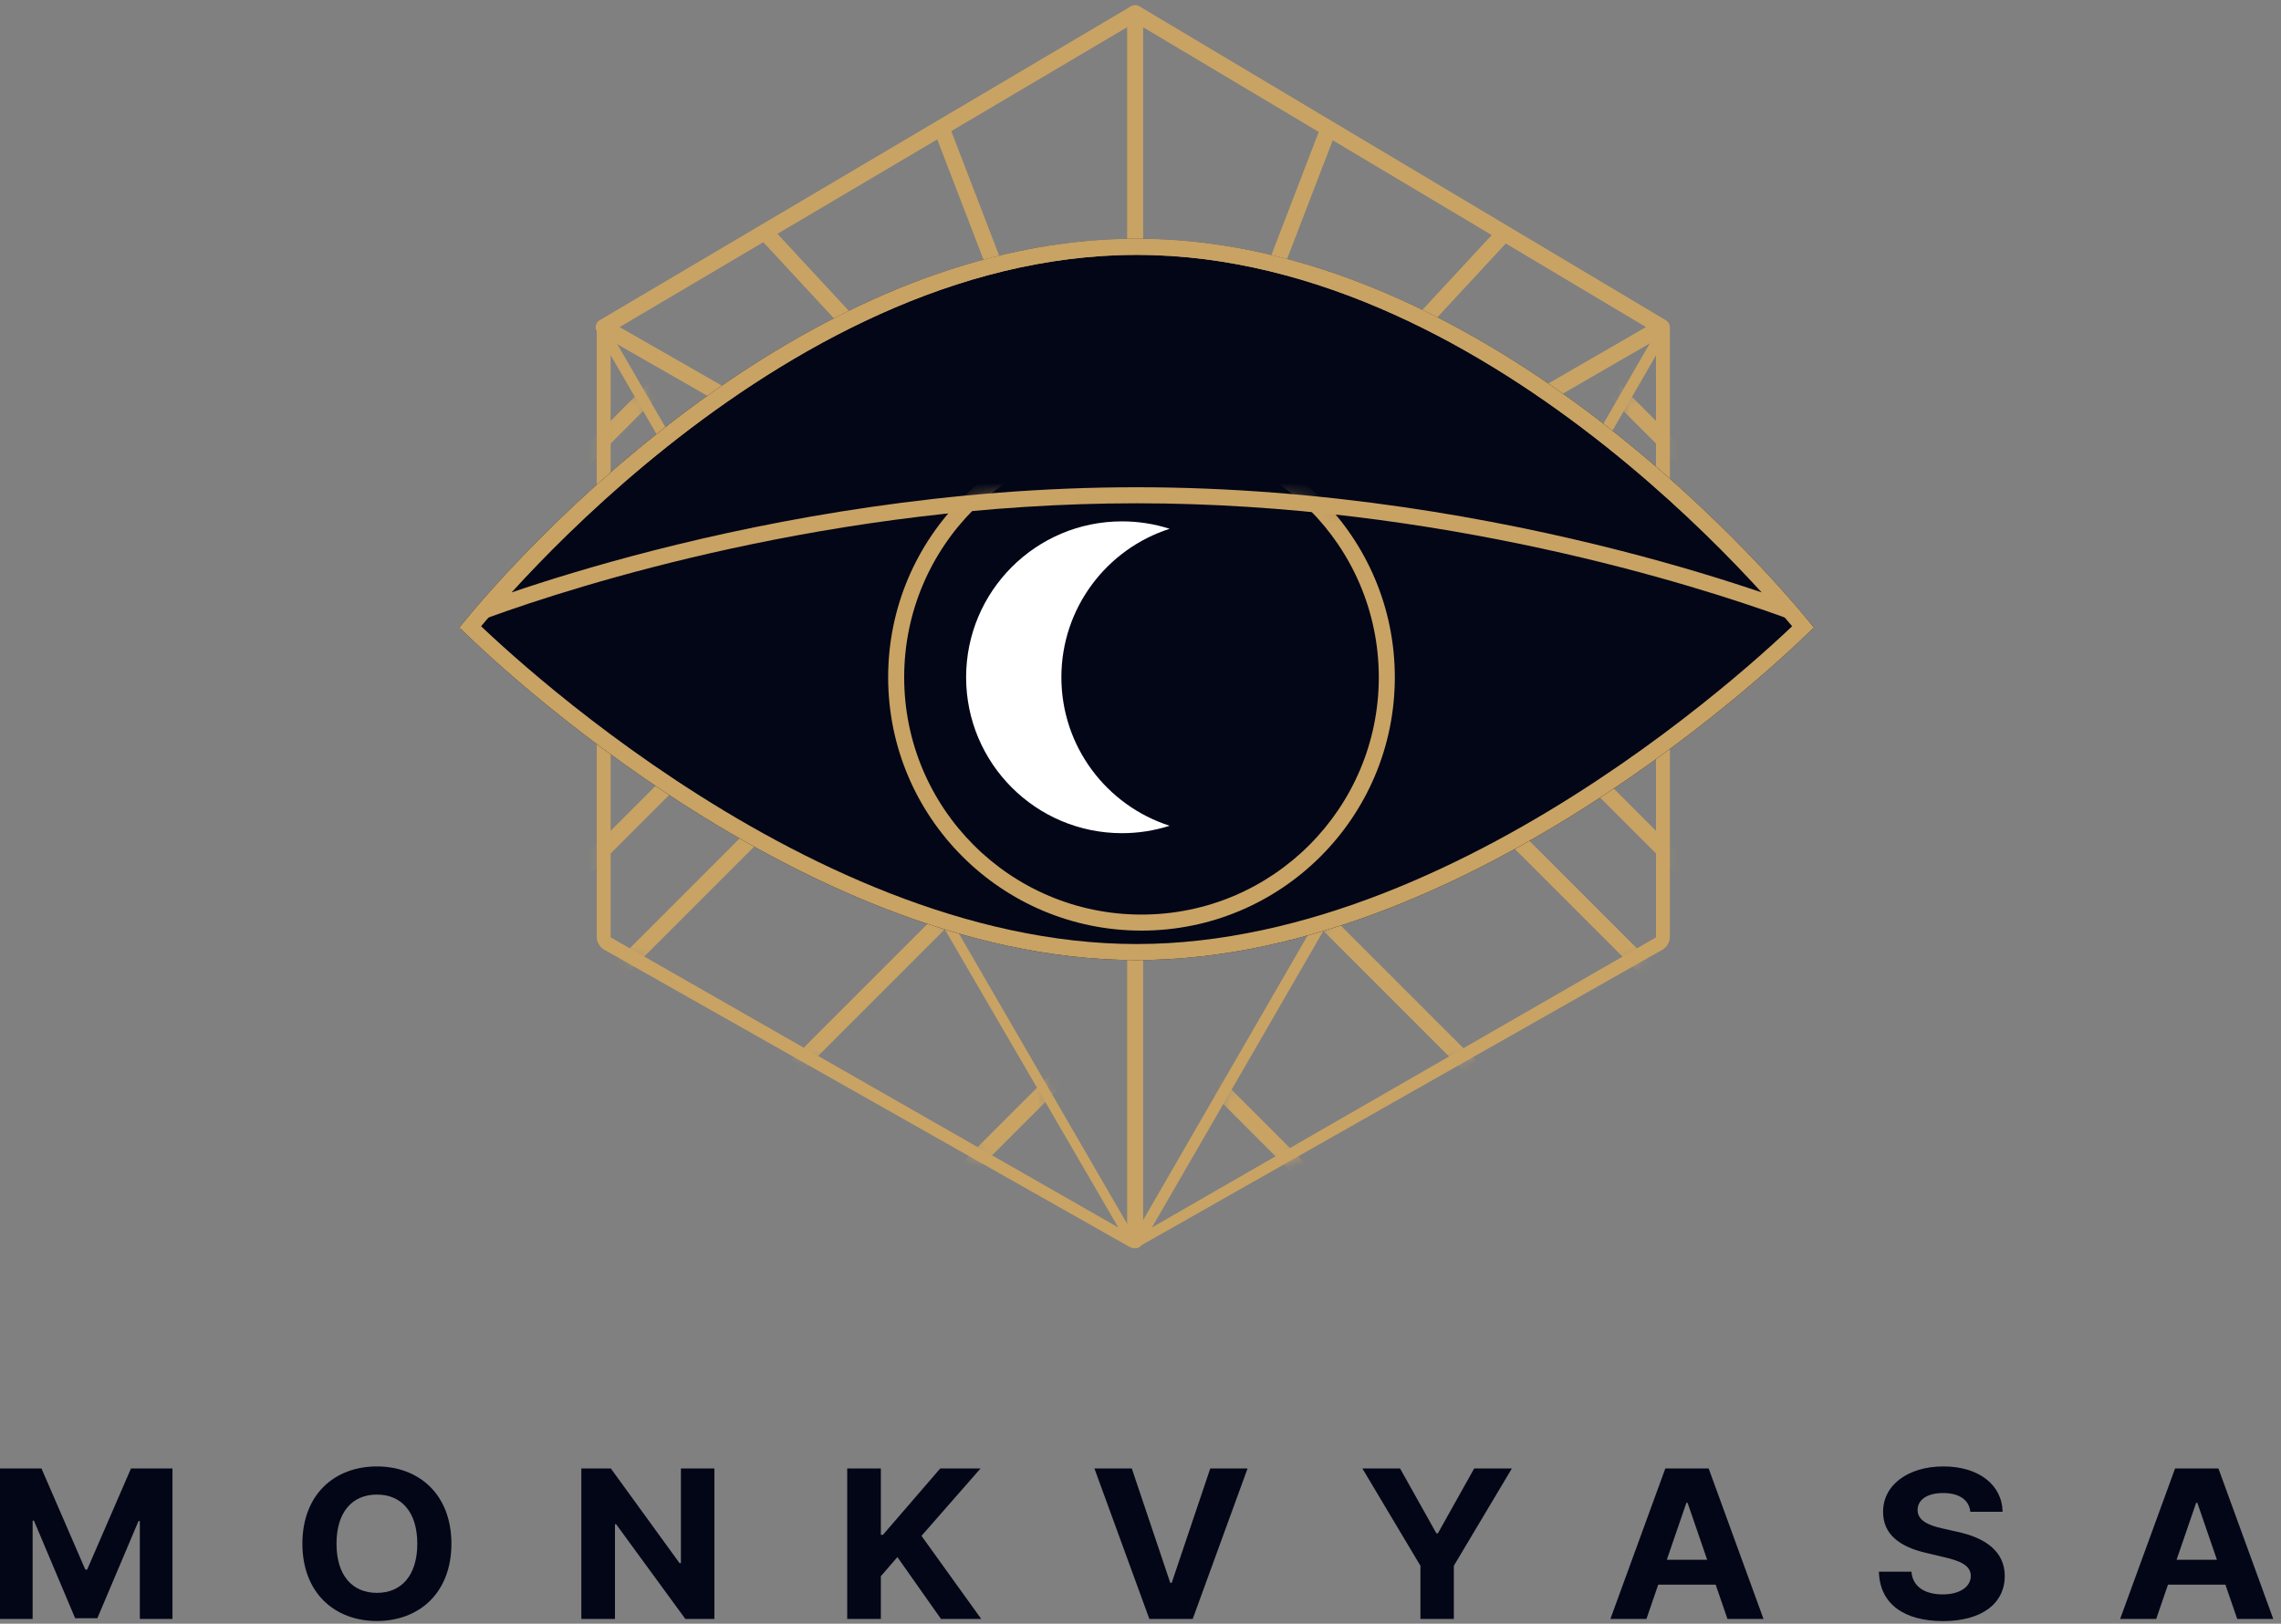 <svg width="177" height="126" viewBox="0 0 177 126" fill="none" xmlns="http://www.w3.org/2000/svg">
<rect x="0" y="0" width="177" height="126" fill="#808080" stroke="none"/>
<path fill-rule="evenodd" clip-rule="evenodd" d="M88.085 0.398C88.428 0.398 88.707 0.677 88.707 1.02L88.707 96.25C88.707 96.594 88.428 96.872 88.085 96.872C87.741 96.872 87.463 96.594 87.463 96.25L87.463 1.02C87.463 0.677 87.741 0.398 88.085 0.398Z" fill="#C9A364"/>
<path fill-rule="evenodd" clip-rule="evenodd" d="M46.638 25.071C46.838 25.09 47.069 25.276 47.224 25.541L88 95.898C88.155 96.165 88.203 96.46 88.12 96.645C88.038 96.831 87.842 96.87 87.624 96.746L46.848 73.677C46.705 73.595 46.567 73.45 46.465 73.275C46.364 73.1 46.307 72.908 46.307 72.743L46.307 25.454C46.307 25.203 46.437 25.052 46.638 25.071ZM47.384 27.564L47.384 72.739L86.782 95.257L47.384 27.564Z" fill="#C9A364"/>
<mask id="mask0" style="mask-type:alpha" maskUnits="userSpaceOnUse" x="46" y="25" width="43" height="72">
<path d="M46.846 73.125L88.087 96.625L46.846 25.837L46.846 73.125Z" fill="#C4C4C4"/>
</mask>
<g mask="url(#mask0)">
<path fill-rule="evenodd" clip-rule="evenodd" d="M59.346 21.576C59.589 21.819 59.589 22.213 59.346 22.456L23.291 58.511C23.048 58.754 22.655 58.754 22.412 58.511C22.169 58.268 22.169 57.874 22.412 57.631L58.467 21.576C58.709 21.334 59.103 21.334 59.346 21.576Z" fill="#C9A364"/>
<path fill-rule="evenodd" clip-rule="evenodd" d="M64.649 26.878C64.892 27.121 64.892 27.515 64.649 27.757L28.594 63.812C28.351 64.055 27.957 64.055 27.714 63.812C27.472 63.569 27.472 63.176 27.714 62.933L63.769 26.878C64.012 26.635 64.406 26.635 64.649 26.878Z" fill="#C9A364"/>
<path fill-rule="evenodd" clip-rule="evenodd" d="M69.95 32.18C70.192 32.423 70.192 32.817 69.95 33.06L33.895 69.115C33.652 69.358 33.258 69.358 33.015 69.115C32.772 68.872 32.772 68.478 33.015 68.235L69.07 32.18C69.313 31.938 69.707 31.938 69.95 32.18Z" fill="#C9A364"/>
<path fill-rule="evenodd" clip-rule="evenodd" d="M75.252 37.482C75.495 37.725 75.495 38.119 75.252 38.362L39.197 74.417C38.955 74.659 38.561 74.659 38.318 74.417C38.075 74.174 38.075 73.78 38.318 73.537L74.373 37.482C74.616 37.239 75.009 37.239 75.252 37.482Z" fill="#C9A364"/>
<path fill-rule="evenodd" clip-rule="evenodd" d="M80.555 42.784C80.798 43.027 80.798 43.421 80.555 43.664L44.5 79.719C44.257 79.962 43.864 79.962 43.621 79.719C43.378 79.476 43.378 79.082 43.621 78.839L79.675 42.784C79.918 42.541 80.312 42.541 80.555 42.784Z" fill="#C9A364"/>
<path fill-rule="evenodd" clip-rule="evenodd" d="M91.159 53.389C91.401 53.632 91.401 54.026 91.159 54.269L55.104 90.323C54.861 90.566 54.467 90.566 54.224 90.323C53.981 90.081 53.981 89.687 54.224 89.444L90.279 53.389C90.522 53.146 90.916 53.146 91.159 53.389Z" fill="#C9A364"/>
<path fill-rule="evenodd" clip-rule="evenodd" d="M101.764 63.993C102.007 64.236 102.007 64.63 101.764 64.873L65.709 100.928C65.466 101.17 65.073 101.17 64.83 100.928C64.587 100.685 64.587 100.291 64.83 100.048L100.884 63.993C101.127 63.75 101.521 63.75 101.764 63.993Z" fill="#C9A364"/>
</g>
<path fill-rule="evenodd" clip-rule="evenodd" d="M129.245 25.071C129.447 25.052 129.578 25.203 129.578 25.454L129.578 72.742C129.578 72.907 129.521 73.099 129.42 73.274C129.318 73.449 129.181 73.593 129.038 73.676L88.379 96.741C88.162 96.867 87.966 96.828 87.882 96.644C87.799 96.459 87.846 96.165 88 95.898L128.659 25.544C128.813 25.278 129.044 25.091 129.245 25.071ZM89.386 95.255L128.501 72.741L128.501 27.576L89.386 95.255Z" fill="#C9A364"/>
<mask id="mask1" style="mask-type:alpha" maskUnits="userSpaceOnUse" x="88" y="25" width="42" height="72">
<path d="M129.111 73.125L88.158 96.769L129.111 25.837L129.111 73.125Z" fill="#C4C4C4"/>
</mask>
<g mask="url(#mask1)">
<path fill-rule="evenodd" clip-rule="evenodd" d="M117.363 22.399C117.12 22.642 117.12 23.035 117.363 23.278L153.418 59.333C153.661 59.576 154.054 59.576 154.297 59.333C154.54 59.09 154.54 58.696 154.297 58.453L118.242 22.399C118 22.156 117.606 22.156 117.363 22.399Z" fill="#C9A364"/>
<path fill-rule="evenodd" clip-rule="evenodd" d="M112.058 27.7C111.815 27.942 111.815 28.336 112.058 28.579L148.113 64.634C148.356 64.877 148.75 64.877 148.993 64.634C149.235 64.391 149.235 63.997 148.993 63.754L112.938 27.7C112.695 27.457 112.301 27.457 112.058 27.7Z" fill="#C9A364"/>
<path fill-rule="evenodd" clip-rule="evenodd" d="M106.758 33.002C106.515 33.245 106.515 33.639 106.758 33.882L142.812 69.936C143.055 70.179 143.449 70.179 143.692 69.936C143.935 69.693 143.935 69.3 143.692 69.057L107.637 33.002C107.394 32.759 107 32.759 106.758 33.002Z" fill="#C9A364"/>
<path fill-rule="evenodd" clip-rule="evenodd" d="M101.455 38.304C101.212 38.547 101.212 38.941 101.455 39.184L137.51 75.238C137.752 75.481 138.146 75.481 138.389 75.238C138.632 74.996 138.632 74.602 138.389 74.359L102.334 38.304C102.091 38.061 101.698 38.061 101.455 38.304Z" fill="#C9A364"/>
<path fill-rule="evenodd" clip-rule="evenodd" d="M96.152 43.606C95.909 43.849 95.909 44.243 96.152 44.486L132.207 80.54C132.45 80.783 132.843 80.783 133.086 80.54C133.329 80.297 133.329 79.904 133.086 79.661L97.031 43.606C96.789 43.363 96.395 43.363 96.152 43.606Z" fill="#C9A364"/>
<path fill-rule="evenodd" clip-rule="evenodd" d="M85.549 54.211C85.306 54.454 85.306 54.847 85.549 55.09L121.603 91.145C121.846 91.388 122.24 91.388 122.483 91.145C122.726 90.902 122.726 90.509 122.483 90.266L86.428 54.211C86.185 53.968 85.791 53.968 85.549 54.211Z" fill="#C9A364"/>
<path fill-rule="evenodd" clip-rule="evenodd" d="M74.943 64.815C74.7 65.058 74.7 65.452 74.943 65.694L110.998 101.749C111.241 101.992 111.635 101.992 111.877 101.749C112.12 101.506 112.12 101.113 111.877 100.87L75.823 64.815C75.58 64.572 75.186 64.572 74.943 64.815Z" fill="#C9A364"/>
</g>
<path fill-rule="evenodd" clip-rule="evenodd" d="M117.001 17.811C117.253 18.044 117.268 18.438 117.035 18.689L88.541 49.433C88.307 49.685 87.914 49.7 87.662 49.466C87.41 49.233 87.395 48.839 87.629 48.587L116.123 17.844C116.356 17.592 116.75 17.577 117.001 17.811Z" fill="#C9A364"/>
<path fill-rule="evenodd" clip-rule="evenodd" d="M127.724 25.381L87.768 1.554L88.405 0.486L129.271 24.856C129.46 24.969 129.576 25.174 129.574 25.394C129.573 25.615 129.455 25.818 129.264 25.928L88.397 49.548L87.775 48.471L127.724 25.381Z" fill="#C9A364"/>
<path fill-rule="evenodd" clip-rule="evenodd" d="M103.664 10.242L88.667 49.233L87.506 48.787L102.503 9.795L103.664 10.242Z" fill="#C9A364"/>
<path fill-rule="evenodd" clip-rule="evenodd" d="M59.168 17.811C58.916 18.044 58.902 18.438 59.135 18.689L87.629 49.433C87.862 49.685 88.256 49.7 88.508 49.466C88.76 49.233 88.775 48.839 88.541 48.587L60.047 17.844C59.814 17.592 59.42 17.577 59.168 17.811Z" fill="#C9A364"/>
<path fill-rule="evenodd" clip-rule="evenodd" d="M48.081 25.382L88.402 1.556L87.77 0.485L46.528 24.855C46.338 24.967 46.221 25.173 46.223 25.394C46.224 25.616 46.343 25.82 46.536 25.93L87.777 49.55L88.395 48.47L48.081 25.382Z" fill="#C9A364"/>
<path fill-rule="evenodd" clip-rule="evenodd" d="M72.508 10.242L87.505 49.233L88.666 48.787L73.669 9.795L72.508 10.242Z" fill="#C9A364"/>
<path d="M140.748 48.694C140.748 48.694 115.251 74.502 88.199 74.502C61.147 74.502 35.65 48.694 35.65 48.694C35.65 48.694 59.177 18.533 88.199 18.533C117.221 18.533 140.748 48.694 140.748 48.694Z" fill="#020617"/>
<path fill-rule="evenodd" clip-rule="evenodd" d="M37.334 48.597C37.431 48.69 37.537 48.79 37.651 48.897C38.389 49.591 39.477 50.587 40.868 51.783C43.651 54.177 47.642 57.37 52.466 60.56C62.15 66.965 75.037 73.258 88.199 73.258C101.361 73.258 114.248 66.965 123.932 60.56C128.756 57.37 132.747 54.177 135.53 51.783C136.921 50.587 138.009 49.591 138.747 48.897C138.861 48.79 138.967 48.69 139.064 48.597C138.964 48.477 138.853 48.345 138.732 48.203C138.044 47.392 137.026 46.23 135.712 44.833C133.084 42.038 129.28 38.312 124.584 34.588C115.159 27.115 102.295 19.777 88.199 19.777C74.103 19.777 61.239 27.115 51.814 34.588C47.118 38.312 43.315 42.038 40.686 44.833C39.372 46.23 38.354 47.392 37.666 48.203C37.545 48.345 37.434 48.477 37.334 48.597ZM140.748 48.694C140.748 48.694 115.251 74.502 88.199 74.502C61.147 74.502 35.65 48.694 35.65 48.694C35.65 48.694 59.177 18.533 88.199 18.533C117.221 18.533 140.748 48.694 140.748 48.694Z" fill="#C9A364"/>
<path fill-rule="evenodd" clip-rule="evenodd" d="M38.008 47.881C36.476 48.436 35.65 48.777 35.65 48.777C35.65 48.777 36.215 48.051 37.278 46.823C43.073 40.13 63.674 18.533 88.199 18.533C112.724 18.533 133.325 40.13 139.12 46.823C140.183 48.051 140.748 48.777 140.748 48.777C140.748 48.777 139.922 48.436 138.39 47.881C131.742 45.476 111.785 39.055 88.199 39.055C64.613 39.055 44.656 45.476 38.008 47.881ZM39.699 45.971C42.369 45.064 46.131 43.887 50.734 42.711C60.311 40.263 73.555 37.811 88.199 37.811C102.843 37.811 116.087 40.263 125.665 42.711C130.267 43.887 134.029 45.064 136.699 45.971C136.391 45.633 136.062 45.276 135.711 44.902C133.082 42.099 129.279 38.362 124.583 34.628C115.157 27.134 102.294 19.777 88.199 19.777C74.104 19.777 61.241 27.134 51.816 34.628C47.119 38.362 43.316 42.099 40.687 44.902C40.337 45.276 40.007 45.633 39.699 45.971Z" fill="#C9A364"/>
<mask id="mask2" style="mask-type:alpha" maskUnits="userSpaceOnUse" x="35" y="38" width="106" height="38">
<path d="M140.748 48.777C140.748 48.777 117.221 38.122 88.199 38.122C59.177 38.122 35.65 48.777 35.65 48.777C35.65 48.777 45.48 75.435 88.199 75.435C128.65 75.435 140.748 48.777 140.748 48.777Z" fill="#C4C4C4"/>
</mask>
<g mask="url(#mask2)">
<path fill-rule="evenodd" clip-rule="evenodd" d="M88.576 70.972C98.747 70.972 106.991 62.727 106.991 52.557C106.991 42.387 98.747 34.142 88.576 34.142C78.406 34.142 70.162 42.387 70.162 52.557C70.162 62.727 78.406 70.972 88.576 70.972ZM88.576 72.216C99.434 72.216 108.235 63.414 108.235 52.557C108.235 41.7 99.434 32.899 88.576 32.899C77.719 32.899 68.918 41.7 68.918 52.557C68.918 63.414 77.719 72.216 88.576 72.216Z" fill="#C9A364"/>
<path fill-rule="evenodd" clip-rule="evenodd" d="M87.065 64.655C80.384 64.655 74.968 59.238 74.968 52.557C74.968 45.876 80.384 40.459 87.065 40.459C88.354 40.459 89.597 40.661 90.762 41.035C85.888 42.597 82.361 47.165 82.361 52.557C82.361 57.949 85.888 62.517 90.762 64.079C89.597 64.453 88.354 64.655 87.065 64.655Z" fill="white"/>
</g>
<path d="M0 113.956V125.632H2.532V118.004H2.634L5.829 125.575H7.554L10.749 118.033H10.851V125.632H13.383V113.956H10.164L6.764 121.801H6.619L3.219 113.956H0Z" fill="#020617"/>
<path d="M35.028 119.794C35.028 115.975 32.52 113.797 29.246 113.797C25.955 113.797 23.465 115.975 23.465 119.794C23.465 123.596 25.955 125.791 29.246 125.791C32.52 125.791 35.028 123.614 35.028 119.794ZM32.381 119.794C32.381 122.268 31.139 123.608 29.246 123.608C27.348 123.608 26.112 122.268 26.112 119.794C26.112 117.32 27.348 115.98 29.246 115.98C31.139 115.98 32.381 117.32 32.381 119.794Z" fill="#020617"/>
<path d="M55.436 113.956H52.838V121.299H52.73L47.401 113.956H45.11V125.632H47.72V118.283H47.81L53.182 125.632H55.436V113.956Z" fill="#020617"/>
<path d="M65.742 125.632H68.352V122.314L69.636 120.832L73.018 125.632H76.141L71.505 119.184L76.086 113.956H72.958L68.515 119.104H68.352V113.956H65.742V125.632Z" fill="#020617"/>
<path d="M87.825 113.956H84.925L89.187 125.632H92.551L96.807 113.956H93.913L90.923 122.827H90.809L87.825 113.956Z" fill="#020617"/>
<path d="M105.718 113.956L110.221 121.504V125.632H112.814V121.504L117.317 113.956H114.393L111.578 118.985H111.457L108.642 113.956H105.718Z" fill="#020617"/>
<path d="M127.759 125.632L128.675 122.969H133.13L134.047 125.632H136.844L132.588 113.956H129.224L124.962 125.632H127.759ZM129.339 121.042L130.858 116.624H130.954L132.473 121.042H129.339Z" fill="#020617"/>
<path d="M152.894 117.314H155.396C155.36 115.233 153.551 113.797 150.802 113.797C148.096 113.797 146.112 115.211 146.124 117.331C146.118 119.053 147.402 120.039 149.488 120.512L150.832 120.832C152.177 121.139 152.924 121.504 152.93 122.291C152.924 123.146 152.068 123.728 150.742 123.728C149.386 123.728 148.409 123.135 148.325 121.966H145.799C145.865 124.491 147.776 125.797 150.772 125.797C153.786 125.797 155.559 124.434 155.565 122.297C155.559 120.353 154.009 119.321 151.863 118.865L150.754 118.614C149.681 118.38 148.783 118.004 148.801 117.166C148.801 116.414 149.506 115.861 150.784 115.861C152.032 115.861 152.798 116.396 152.894 117.314Z" fill="#020617"/>
<path d="M167.315 125.632L168.231 122.969H172.686L173.603 125.632H176.4L172.144 113.956H168.78L164.518 125.632H167.315ZM168.895 121.042L170.414 116.624H170.51L172.029 121.042H168.895Z" fill="#020617"/>
</svg>
